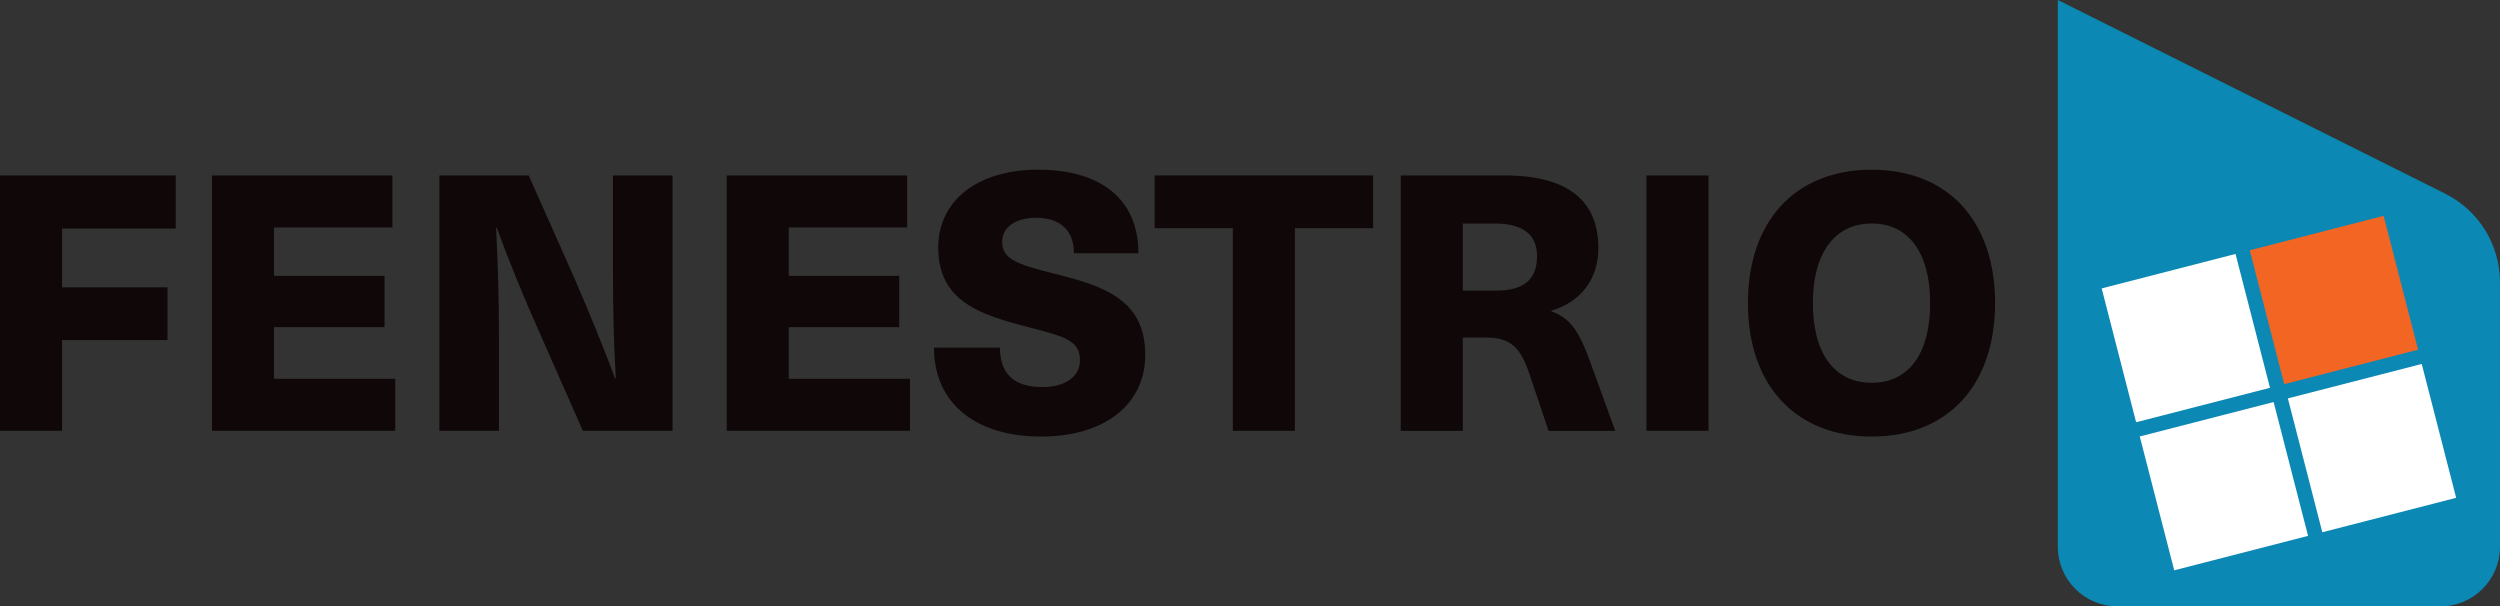 <?xml version="1.0" encoding="UTF-8"?><svg id="Layer_1" xmlns="http://www.w3.org/2000/svg" viewBox="0 0 742.15 180"><rect x="0" y="0" width="742.15" height="180" fill="#333333" stroke="none"/><defs><style>.cls-1{fill:#fff;}.cls-2{fill:#f26522;}.cls-3{fill:#0c88b4;}.cls-4{fill:#0f0708;}</style></defs><g><path class="cls-4" d="M18.42,67.84v17.46h31.3v15.65H18.42v26.94H0V52.08H52.17v15.76H18.42Z"/><path class="cls-4" d="M81.35,67.52v14.37h32.8v15.23h-32.8v15.33h35.99v15.44H62.93V52.08h53.56v15.44h-35.14Z"/><path class="cls-4" d="M173.03,127.89l-13.2-29.92c-4.37-9.8-8.62-20.12-12.35-30.35h-.21c.53,10.65,.85,21.3,.85,31.94v28.32h-17.68V52.08h26.51l13.31,29.92c4.26,9.8,8.52,20.12,12.35,30.35h.21c-.64-10.65-.85-21.3-.85-31.94v-28.32h17.68V127.89h-26.62Z"/><path class="cls-4" d="M234.15,67.52v14.37h32.8v15.23h-32.8v15.33h35.99v15.44h-54.41V52.08h53.56v15.44h-35.14Z"/><path class="cls-4" d="M337.97,75.19h-19.17c0-6.71-3.94-10.54-11.29-10.54-6.07,0-10.01,2.87-10.01,7.13,0,5,4.05,6.6,15.12,9.37,14.59,3.62,27.36,7.56,27.36,24.17,0,14.8-12.14,24.28-30.99,24.28s-31.73-9.48-31.73-26.41h19.59c0,7.77,4.15,11.71,12.56,11.71,6.92,0,11.18-3.09,11.18-7.99,0-5.75-4.37-6.92-14.48-9.58-14.48-3.73-27.58-7.45-27.58-23.85,0-13.84,11.5-23.11,29.71-23.11s29.71,8.52,29.71,24.81Z"/><path class="cls-4" d="M384.4,67.73v60.16h-18.42v-60.16h-23.21v-15.65h64.85v15.65h-23.21Z"/><path class="cls-4" d="M446.59,52.08c19.38,0,27.9,7.88,27.9,21.62,0,9.26-5.32,15.97-13.95,18.53v.21c5.43,1.92,8.09,5.43,11.61,15.23l7.35,20.23h-19.8l-5.75-17.14c-2.66-7.77-5.64-10.54-12.78-10.54h-6.92v27.68h-18.42V52.08h30.77Zm-12.35,34.18h10.12c8.52,0,11.93-3.83,11.93-10.22,0-6.71-4.58-9.69-12.67-9.69h-9.37v19.91Z"/><path class="cls-4" d="M488.76,127.89V52.08h18.42V127.89h-18.42Z"/><path class="cls-4" d="M592.26,89.99c0,24.38-14.06,39.61-36.63,39.61s-36.74-15.23-36.74-39.61,14.06-39.61,36.74-39.61,36.63,15.23,36.63,39.61Zm-54.09,0c0,14.91,6.39,23.64,17.46,23.64s17.36-8.73,17.36-23.64-6.39-23.64-17.36-23.64-17.46,8.73-17.46,23.64Z"/></g><path class="cls-3" d="M725.91,57.51L610.89,0V65.63s0,96.69,0,96.69c0,9.77,7.92,17.68,17.68,17.68h95.89c9.77,0,17.68-7.92,17.68-17.68V83.79c0-11.13-6.29-21.31-16.24-26.28Z"/><g><rect class="cls-2" x="672.33" y="68.54" width="41.03" height="41.03" transform="translate(-.33 175.46) rotate(-14.43)"/><rect class="cls-1" x="683.64" y="112.5" width="41.03" height="41.03" transform="translate(-10.93 179.68) rotate(-14.43)"/><rect class="cls-1" x="639.68" y="123.81" width="41.03" height="41.03" transform="translate(-15.14 169.07) rotate(-14.43)"/><rect class="cls-1" x="628.37" y="79.85" width="41.03" height="41.03" transform="translate(-4.54 164.87) rotate(-14.43)"/></g></svg>
